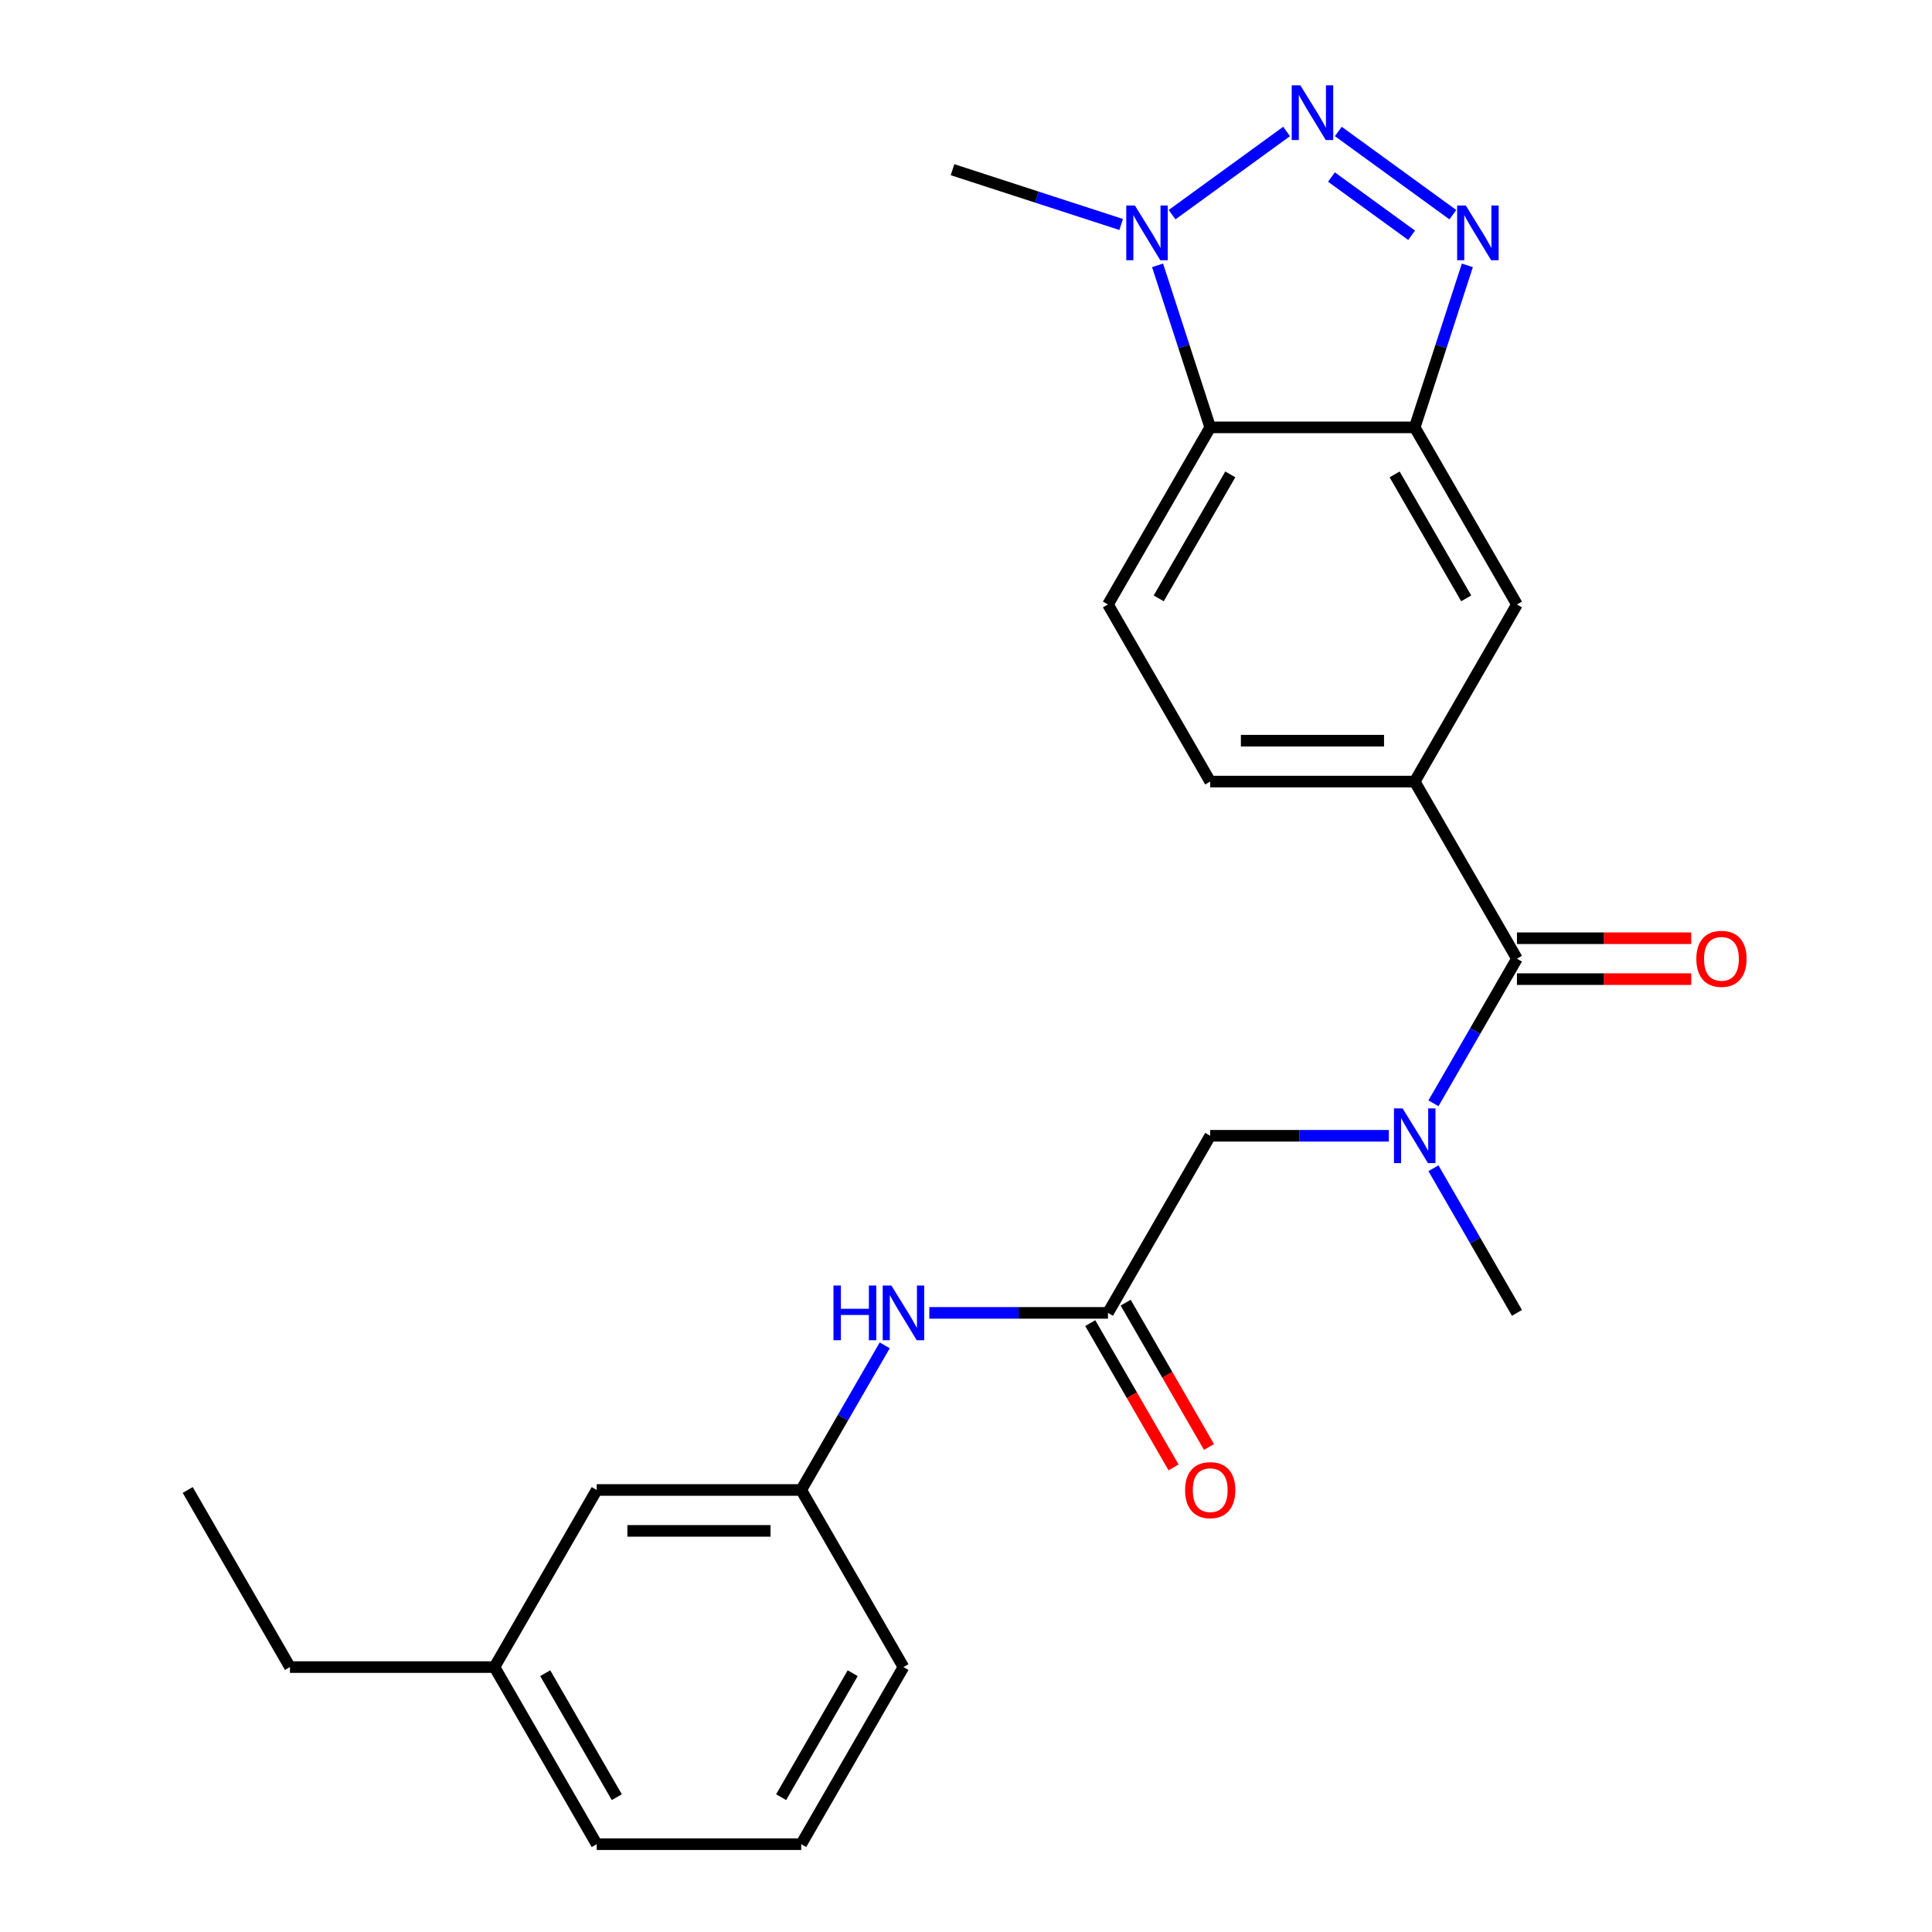 <?xml version='1.0' encoding='iso-8859-1'?>
<svg version='1.1' baseProfile='full'
              xmlns='http://www.w3.org/2000/svg'
                      xmlns:rdkit='http://www.rdkit.org/xml'
                      xmlns:xlink='http://www.w3.org/1999/xlink'
                  xml:space='preserve'
width='1000px' height='1000px' viewBox='0 0 1000 1000'>
<!-- END OF HEADER -->
<rect style='opacity:1.0;fill:#FFFFFF;stroke:none' width='1000' height='1000' x='0' y='0'> </rect>
<path class='bond-0' d='M 692.712,68.05 L 751.987,111.116' style='fill:none;fill-rule:evenodd;stroke:#0000FF;stroke-width:6px;stroke-linecap:butt;stroke-linejoin:miter;stroke-opacity:1' />
<path class='bond-0' d='M 689.16,91.637 L 730.652,121.782' style='fill:none;fill-rule:evenodd;stroke:#0000FF;stroke-width:6px;stroke-linecap:butt;stroke-linejoin:miter;stroke-opacity:1' />
<path class='bond-2' d='M 665.94,68.05 L 606.666,111.116' style='fill:none;fill-rule:evenodd;stroke:#0000FF;stroke-width:6px;stroke-linecap:butt;stroke-linejoin:miter;stroke-opacity:1' />
<path class='bond-1' d='M 759.499,137.347 L 745.874,179.278' style='fill:none;fill-rule:evenodd;stroke:#0000FF;stroke-width:6px;stroke-linecap:butt;stroke-linejoin:miter;stroke-opacity:1' />
<path class='bond-1' d='M 745.874,179.278 L 732.25,221.208' style='fill:none;fill-rule:evenodd;stroke:#000000;stroke-width:6px;stroke-linecap:butt;stroke-linejoin:miter;stroke-opacity:1' />
<path class='bond-8' d='M 732.25,221.208 L 785.174,312.875' style='fill:none;fill-rule:evenodd;stroke:#000000;stroke-width:6px;stroke-linecap:butt;stroke-linejoin:miter;stroke-opacity:1' />
<path class='bond-8' d='M 721.856,245.543 L 758.902,309.71' style='fill:none;fill-rule:evenodd;stroke:#000000;stroke-width:6px;stroke-linecap:butt;stroke-linejoin:miter;stroke-opacity:1' />
<path class='bond-25' d='M 732.25,221.208 L 626.402,221.208' style='fill:none;fill-rule:evenodd;stroke:#000000;stroke-width:6px;stroke-linecap:butt;stroke-linejoin:miter;stroke-opacity:1' />
<path class='bond-3' d='M 599.154,137.347 L 612.778,179.278' style='fill:none;fill-rule:evenodd;stroke:#0000FF;stroke-width:6px;stroke-linecap:butt;stroke-linejoin:miter;stroke-opacity:1' />
<path class='bond-3' d='M 612.778,179.278 L 626.402,221.208' style='fill:none;fill-rule:evenodd;stroke:#000000;stroke-width:6px;stroke-linecap:butt;stroke-linejoin:miter;stroke-opacity:1' />
<path class='bond-17' d='M 580.307,116.191 L 536.666,102.012' style='fill:none;fill-rule:evenodd;stroke:#0000FF;stroke-width:6px;stroke-linecap:butt;stroke-linejoin:miter;stroke-opacity:1' />
<path class='bond-17' d='M 536.666,102.012 L 493.026,87.832' style='fill:none;fill-rule:evenodd;stroke:#000000;stroke-width:6px;stroke-linecap:butt;stroke-linejoin:miter;stroke-opacity:1' />
<path class='bond-9' d='M 626.402,221.208 L 573.478,312.875' style='fill:none;fill-rule:evenodd;stroke:#000000;stroke-width:6px;stroke-linecap:butt;stroke-linejoin:miter;stroke-opacity:1' />
<path class='bond-9' d='M 636.797,245.543 L 599.75,309.71' style='fill:none;fill-rule:evenodd;stroke:#000000;stroke-width:6px;stroke-linecap:butt;stroke-linejoin:miter;stroke-opacity:1' />
<path class='bond-4' d='M 785.174,496.21 L 732.25,404.543' style='fill:none;fill-rule:evenodd;stroke:#000000;stroke-width:6px;stroke-linecap:butt;stroke-linejoin:miter;stroke-opacity:1' />
<path class='bond-5' d='M 785.174,496.21 L 763.564,533.64' style='fill:none;fill-rule:evenodd;stroke:#000000;stroke-width:6px;stroke-linecap:butt;stroke-linejoin:miter;stroke-opacity:1' />
<path class='bond-5' d='M 763.564,533.64 L 741.953,571.071' style='fill:none;fill-rule:evenodd;stroke:#0000FF;stroke-width:6px;stroke-linecap:butt;stroke-linejoin:miter;stroke-opacity:1' />
<path class='bond-13' d='M 785.174,506.794 L 830.275,506.794' style='fill:none;fill-rule:evenodd;stroke:#000000;stroke-width:6px;stroke-linecap:butt;stroke-linejoin:miter;stroke-opacity:1' />
<path class='bond-13' d='M 830.275,506.794 L 875.376,506.794' style='fill:none;fill-rule:evenodd;stroke:#FF0000;stroke-width:6px;stroke-linecap:butt;stroke-linejoin:miter;stroke-opacity:1' />
<path class='bond-13' d='M 785.174,485.625 L 830.275,485.625' style='fill:none;fill-rule:evenodd;stroke:#000000;stroke-width:6px;stroke-linecap:butt;stroke-linejoin:miter;stroke-opacity:1' />
<path class='bond-13' d='M 830.275,485.625 L 875.376,485.625' style='fill:none;fill-rule:evenodd;stroke:#FF0000;stroke-width:6px;stroke-linecap:butt;stroke-linejoin:miter;stroke-opacity:1' />
<path class='bond-10' d='M 718.864,587.877 L 672.633,587.877' style='fill:none;fill-rule:evenodd;stroke:#0000FF;stroke-width:6px;stroke-linecap:butt;stroke-linejoin:miter;stroke-opacity:1' />
<path class='bond-10' d='M 672.633,587.877 L 626.402,587.877' style='fill:none;fill-rule:evenodd;stroke:#000000;stroke-width:6px;stroke-linecap:butt;stroke-linejoin:miter;stroke-opacity:1' />
<path class='bond-19' d='M 741.953,604.683 L 763.564,642.114' style='fill:none;fill-rule:evenodd;stroke:#0000FF;stroke-width:6px;stroke-linecap:butt;stroke-linejoin:miter;stroke-opacity:1' />
<path class='bond-19' d='M 763.564,642.114 L 785.174,679.544' style='fill:none;fill-rule:evenodd;stroke:#000000;stroke-width:6px;stroke-linecap:butt;stroke-linejoin:miter;stroke-opacity:1' />
<path class='bond-6' d='M 732.25,404.543 L 785.174,312.875' style='fill:none;fill-rule:evenodd;stroke:#000000;stroke-width:6px;stroke-linecap:butt;stroke-linejoin:miter;stroke-opacity:1' />
<path class='bond-26' d='M 732.25,404.543 L 626.402,404.543' style='fill:none;fill-rule:evenodd;stroke:#000000;stroke-width:6px;stroke-linecap:butt;stroke-linejoin:miter;stroke-opacity:1' />
<path class='bond-26' d='M 716.373,383.373 L 642.279,383.373' style='fill:none;fill-rule:evenodd;stroke:#000000;stroke-width:6px;stroke-linecap:butt;stroke-linejoin:miter;stroke-opacity:1' />
<path class='bond-7' d='M 573.478,679.544 L 626.402,587.877' style='fill:none;fill-rule:evenodd;stroke:#000000;stroke-width:6px;stroke-linecap:butt;stroke-linejoin:miter;stroke-opacity:1' />
<path class='bond-11' d='M 573.478,679.544 L 527.247,679.544' style='fill:none;fill-rule:evenodd;stroke:#000000;stroke-width:6px;stroke-linecap:butt;stroke-linejoin:miter;stroke-opacity:1' />
<path class='bond-11' d='M 527.247,679.544 L 481.016,679.544' style='fill:none;fill-rule:evenodd;stroke:#0000FF;stroke-width:6px;stroke-linecap:butt;stroke-linejoin:miter;stroke-opacity:1' />
<path class='bond-14' d='M 564.311,684.836 L 585.876,722.187' style='fill:none;fill-rule:evenodd;stroke:#000000;stroke-width:6px;stroke-linecap:butt;stroke-linejoin:miter;stroke-opacity:1' />
<path class='bond-14' d='M 585.876,722.187 L 607.44,759.537' style='fill:none;fill-rule:evenodd;stroke:#FF0000;stroke-width:6px;stroke-linecap:butt;stroke-linejoin:miter;stroke-opacity:1' />
<path class='bond-14' d='M 582.645,674.252 L 604.209,711.602' style='fill:none;fill-rule:evenodd;stroke:#000000;stroke-width:6px;stroke-linecap:butt;stroke-linejoin:miter;stroke-opacity:1' />
<path class='bond-14' d='M 604.209,711.602 L 625.773,748.953' style='fill:none;fill-rule:evenodd;stroke:#FF0000;stroke-width:6px;stroke-linecap:butt;stroke-linejoin:miter;stroke-opacity:1' />
<path class='bond-12' d='M 573.478,312.875 L 626.402,404.543' style='fill:none;fill-rule:evenodd;stroke:#000000;stroke-width:6px;stroke-linecap:butt;stroke-linejoin:miter;stroke-opacity:1' />
<path class='bond-15' d='M 457.927,696.35 L 436.316,733.781' style='fill:none;fill-rule:evenodd;stroke:#0000FF;stroke-width:6px;stroke-linecap:butt;stroke-linejoin:miter;stroke-opacity:1' />
<path class='bond-15' d='M 436.316,733.781 L 414.706,771.211' style='fill:none;fill-rule:evenodd;stroke:#000000;stroke-width:6px;stroke-linecap:butt;stroke-linejoin:miter;stroke-opacity:1' />
<path class='bond-16' d='M 414.706,771.211 L 308.858,771.211' style='fill:none;fill-rule:evenodd;stroke:#000000;stroke-width:6px;stroke-linecap:butt;stroke-linejoin:miter;stroke-opacity:1' />
<path class='bond-16' d='M 398.829,792.381 L 324.735,792.381' style='fill:none;fill-rule:evenodd;stroke:#000000;stroke-width:6px;stroke-linecap:butt;stroke-linejoin:miter;stroke-opacity:1' />
<path class='bond-21' d='M 414.706,771.211 L 467.63,862.878' style='fill:none;fill-rule:evenodd;stroke:#000000;stroke-width:6px;stroke-linecap:butt;stroke-linejoin:miter;stroke-opacity:1' />
<path class='bond-18' d='M 308.858,771.211 L 255.934,862.878' style='fill:none;fill-rule:evenodd;stroke:#000000;stroke-width:6px;stroke-linecap:butt;stroke-linejoin:miter;stroke-opacity:1' />
<path class='bond-23' d='M 255.934,862.878 L 150.086,862.878' style='fill:none;fill-rule:evenodd;stroke:#000000;stroke-width:6px;stroke-linecap:butt;stroke-linejoin:miter;stroke-opacity:1' />
<path class='bond-27' d='M 255.934,862.878 L 308.858,954.545' style='fill:none;fill-rule:evenodd;stroke:#000000;stroke-width:6px;stroke-linecap:butt;stroke-linejoin:miter;stroke-opacity:1' />
<path class='bond-27' d='M 282.206,866.044 L 319.253,930.211' style='fill:none;fill-rule:evenodd;stroke:#000000;stroke-width:6px;stroke-linecap:butt;stroke-linejoin:miter;stroke-opacity:1' />
<path class='bond-20' d='M 414.706,954.545 L 467.63,862.878' style='fill:none;fill-rule:evenodd;stroke:#000000;stroke-width:6px;stroke-linecap:butt;stroke-linejoin:miter;stroke-opacity:1' />
<path class='bond-20' d='M 404.311,930.211 L 441.358,866.044' style='fill:none;fill-rule:evenodd;stroke:#000000;stroke-width:6px;stroke-linecap:butt;stroke-linejoin:miter;stroke-opacity:1' />
<path class='bond-22' d='M 414.706,954.545 L 308.858,954.545' style='fill:none;fill-rule:evenodd;stroke:#000000;stroke-width:6px;stroke-linecap:butt;stroke-linejoin:miter;stroke-opacity:1' />
<path class='bond-24' d='M 150.086,862.878 L 97.162,771.211' style='fill:none;fill-rule:evenodd;stroke:#000000;stroke-width:6px;stroke-linecap:butt;stroke-linejoin:miter;stroke-opacity:1' />
<path  class='atom-0' d='M 673.066 44.165
L 682.346 59.165
Q 683.266 60.645, 684.746 63.325
Q 686.226 66.005, 686.306 66.165
L 686.306 44.165
L 690.066 44.165
L 690.066 72.485
L 686.186 72.485
L 676.226 56.085
Q 675.066 54.165, 673.826 51.965
Q 672.626 49.765, 672.266 49.085
L 672.266 72.485
L 668.586 72.485
L 668.586 44.165
L 673.066 44.165
' fill='#0000FF'/>
<path  class='atom-1' d='M 758.699 106.381
L 767.979 121.381
Q 768.899 122.861, 770.379 125.541
Q 771.859 128.221, 771.939 128.381
L 771.939 106.381
L 775.699 106.381
L 775.699 134.701
L 771.819 134.701
L 761.859 118.301
Q 760.699 116.381, 759.459 114.181
Q 758.259 111.981, 757.899 111.301
L 757.899 134.701
L 754.219 134.701
L 754.219 106.381
L 758.699 106.381
' fill='#0000FF'/>
<path  class='atom-3' d='M 587.433 106.381
L 596.713 121.381
Q 597.633 122.861, 599.113 125.541
Q 600.593 128.221, 600.673 128.381
L 600.673 106.381
L 604.433 106.381
L 604.433 134.701
L 600.553 134.701
L 590.593 118.301
Q 589.433 116.381, 588.193 114.181
Q 586.993 111.981, 586.633 111.301
L 586.633 134.701
L 582.953 134.701
L 582.953 106.381
L 587.433 106.381
' fill='#0000FF'/>
<path  class='atom-6' d='M 725.99 573.717
L 735.27 588.717
Q 736.19 590.197, 737.67 592.877
Q 739.15 595.557, 739.23 595.717
L 739.23 573.717
L 742.99 573.717
L 742.99 602.037
L 739.11 602.037
L 729.15 585.637
Q 727.99 583.717, 726.75 581.517
Q 725.55 579.317, 725.19 578.637
L 725.19 602.037
L 721.51 602.037
L 721.51 573.717
L 725.99 573.717
' fill='#0000FF'/>
<path  class='atom-12' d='M 431.41 665.384
L 435.25 665.384
L 435.25 677.424
L 449.73 677.424
L 449.73 665.384
L 453.57 665.384
L 453.57 693.704
L 449.73 693.704
L 449.73 680.624
L 435.25 680.624
L 435.25 693.704
L 431.41 693.704
L 431.41 665.384
' fill='#0000FF'/>
<path  class='atom-12' d='M 461.37 665.384
L 470.65 680.384
Q 471.57 681.864, 473.05 684.544
Q 474.53 687.224, 474.61 687.384
L 474.61 665.384
L 478.37 665.384
L 478.37 693.704
L 474.49 693.704
L 464.53 677.304
Q 463.37 675.384, 462.13 673.184
Q 460.93 670.984, 460.57 670.304
L 460.57 693.704
L 456.89 693.704
L 456.89 665.384
L 461.37 665.384
' fill='#0000FF'/>
<path  class='atom-14' d='M 878.022 496.29
Q 878.022 489.49, 881.382 485.69
Q 884.742 481.89, 891.022 481.89
Q 897.302 481.89, 900.662 485.69
Q 904.022 489.49, 904.022 496.29
Q 904.022 503.17, 900.622 507.09
Q 897.222 510.97, 891.022 510.97
Q 884.782 510.97, 881.382 507.09
Q 878.022 503.21, 878.022 496.29
M 891.022 507.77
Q 895.342 507.77, 897.662 504.89
Q 900.022 501.97, 900.022 496.29
Q 900.022 490.73, 897.662 487.93
Q 895.342 485.09, 891.022 485.09
Q 886.702 485.09, 884.342 487.89
Q 882.022 490.69, 882.022 496.29
Q 882.022 502.01, 884.342 504.89
Q 886.702 507.77, 891.022 507.77
' fill='#FF0000'/>
<path  class='atom-15' d='M 613.402 771.291
Q 613.402 764.491, 616.762 760.691
Q 620.122 756.891, 626.402 756.891
Q 632.682 756.891, 636.042 760.691
Q 639.402 764.491, 639.402 771.291
Q 639.402 778.171, 636.002 782.091
Q 632.602 785.971, 626.402 785.971
Q 620.162 785.971, 616.762 782.091
Q 613.402 778.211, 613.402 771.291
M 626.402 782.771
Q 630.722 782.771, 633.042 779.891
Q 635.402 776.971, 635.402 771.291
Q 635.402 765.731, 633.042 762.931
Q 630.722 760.091, 626.402 760.091
Q 622.082 760.091, 619.722 762.891
Q 617.402 765.691, 617.402 771.291
Q 617.402 777.011, 619.722 779.891
Q 622.082 782.771, 626.402 782.771
' fill='#FF0000'/>
</svg>
